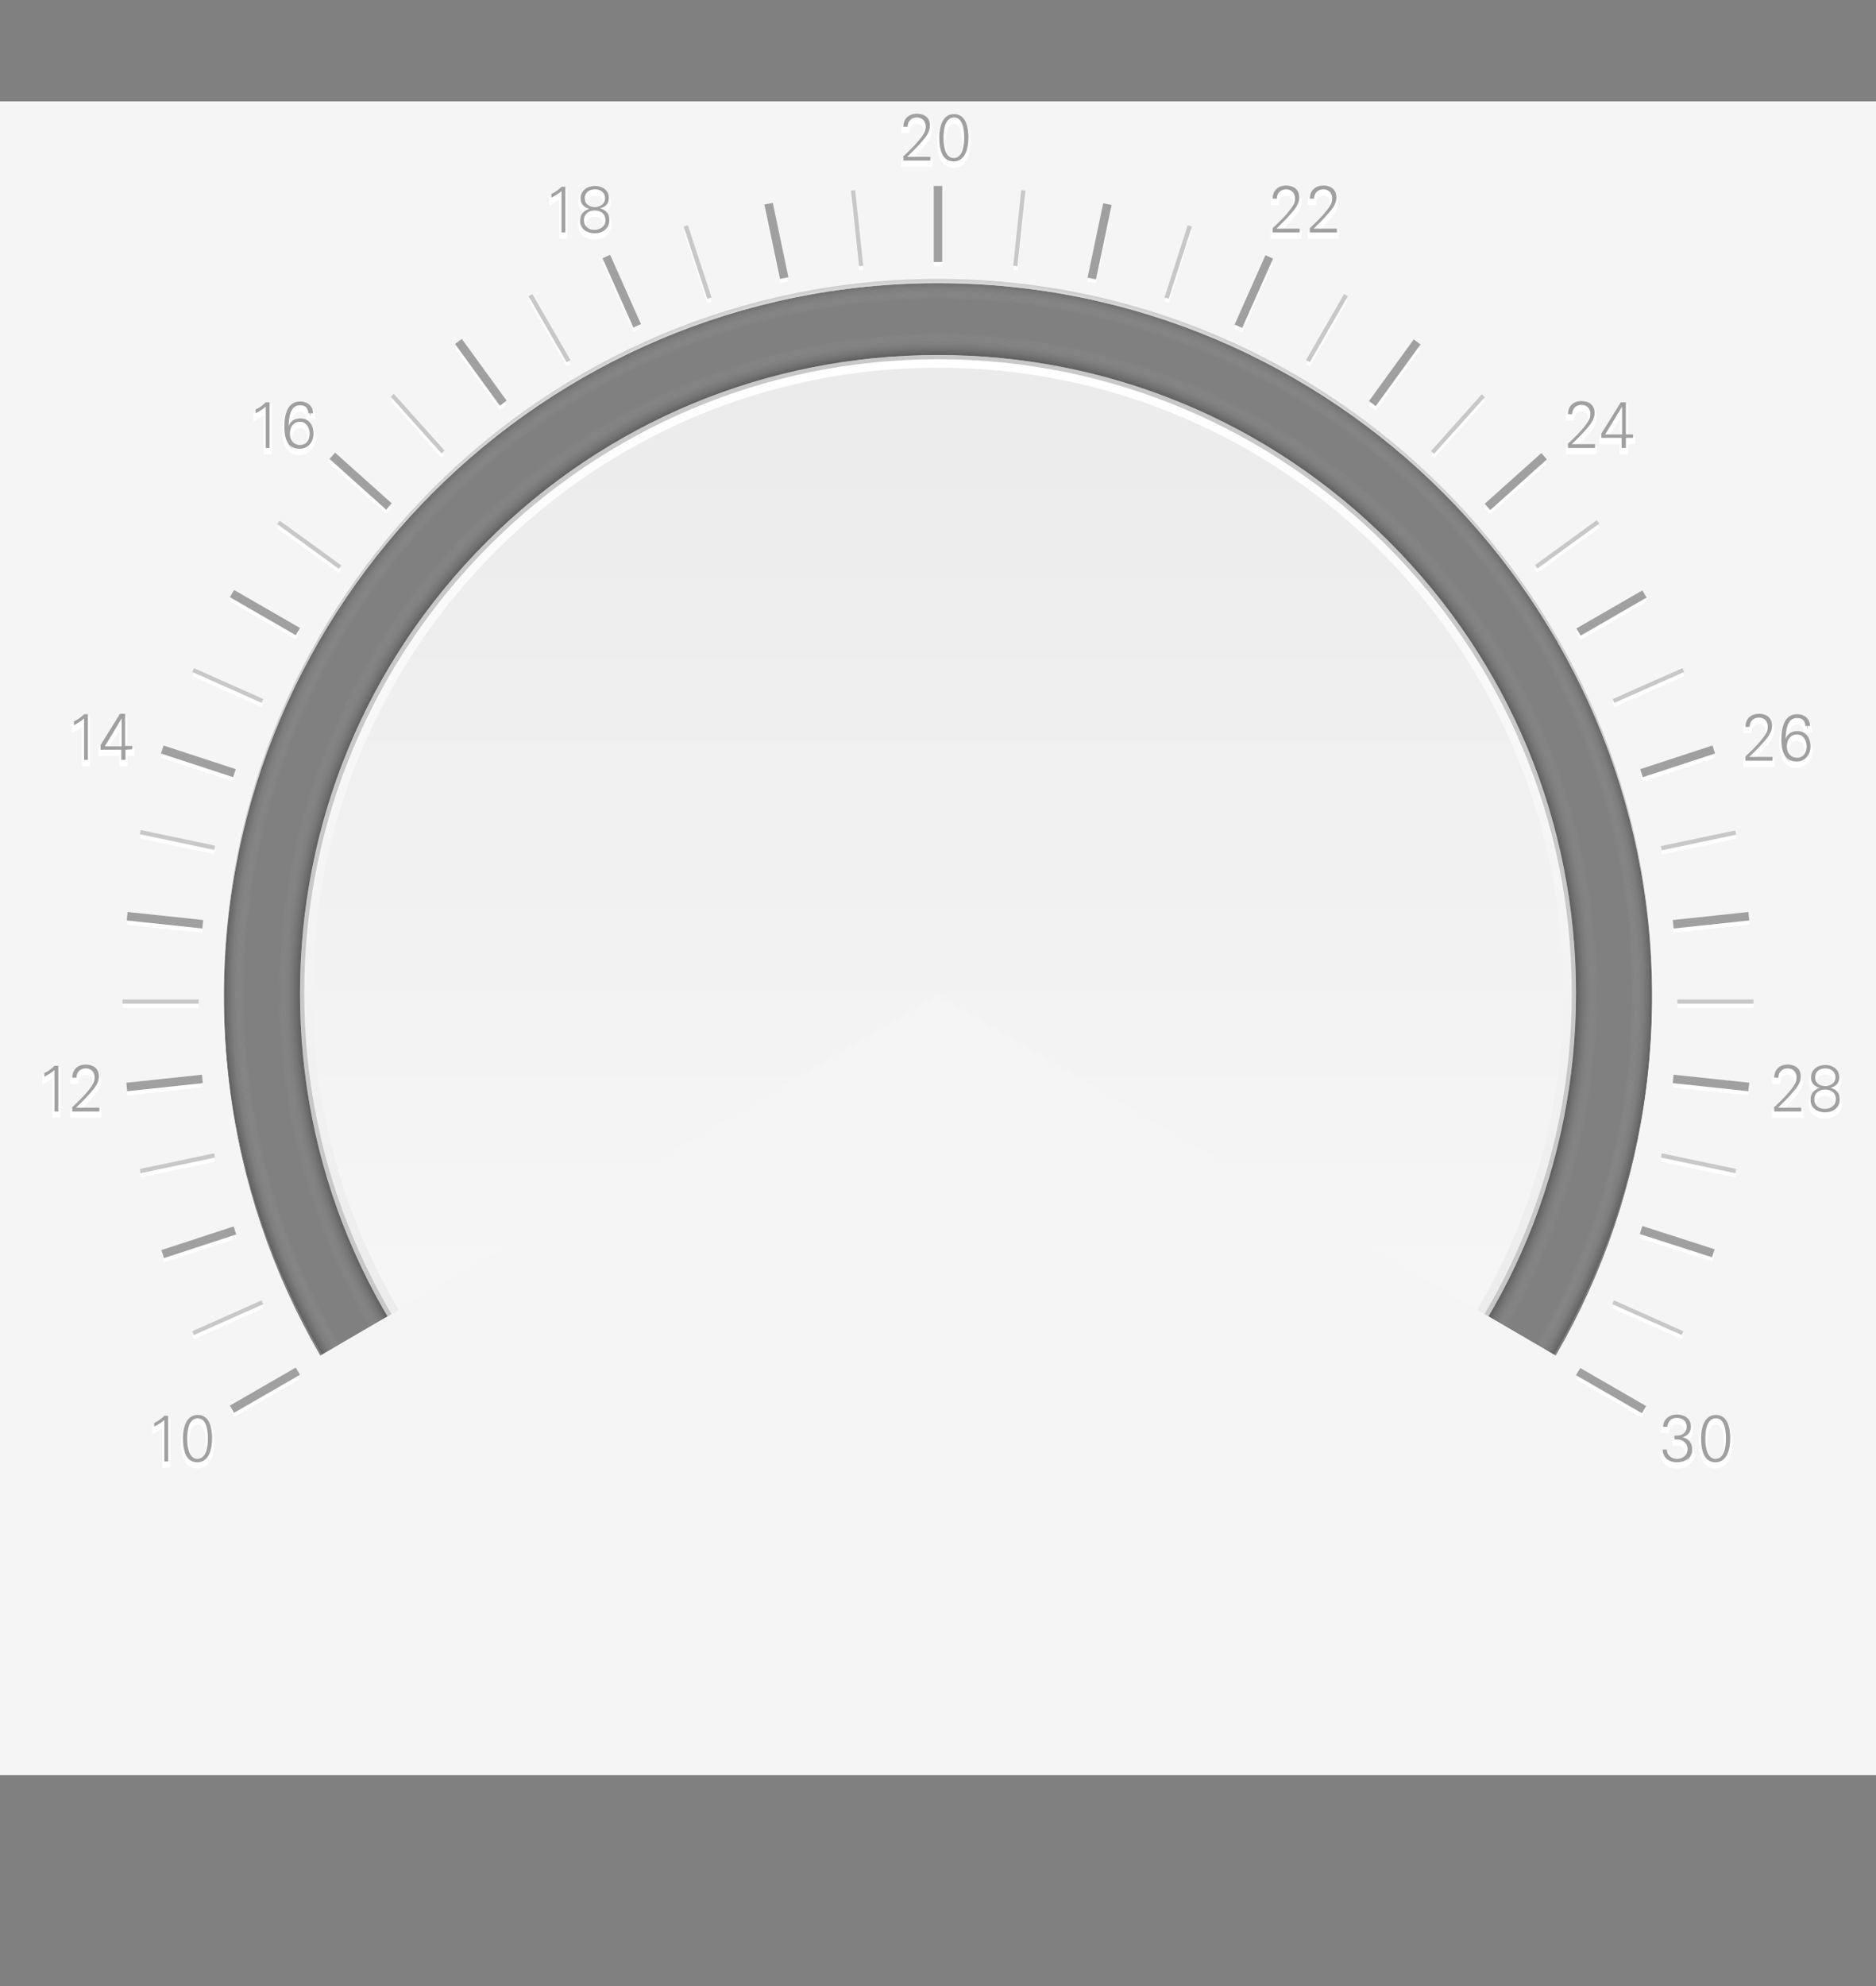 <?xml version="1.0" encoding="utf-8"?>
<!-- Generator: Adobe Illustrator 21.1.0, SVG Export Plug-In . SVG Version: 6.00 Build 0)  -->
<svg version="1.1"
	 id="Ebene_1" inkscape:version="0.48.4 r9939" sodipodi:docname="gc4_rtr_skala_mask.svg" xmlns:cc="http://creativecommons.org/ns#" xmlns:dc="http://purl.org/dc/elements/1.1/" xmlns:inkscape="http://www.inkscape.org/namespaces/inkscape" xmlns:rdf="http://www.w3.org/1999/02/22-rdf-syntax-ns#" xmlns:sodipodi="http://sodipodi.sourceforge.net/DTD/sodipodi-0.dtd" xmlns:svg="http://www.w3.org/2000/svg"
	 xmlns="http://www.w3.org/2000/svg" xmlns:xlink="http://www.w3.org/1999/xlink" x="0px" y="0px" viewBox="0 0 444 470"
	 style="enable-background:new 0 0 444 470;" xml:space="preserve">
<rect x="0" y="0" width="444" height="470" fill="#808080" stroke="none"/>
<style type="text/css">
	.st0{fill:url(#path13_1_);}
	.st1{fill:#C8C8C8;}
	.st2{fill:url(#path22_1_);}
	.st3{fill:#F5F5F5;}
	.st4{fill:url(#path38_1_);}
	.st5{fill:url(#path3642_1_);}
	.st6{fill:url(#path3652_1_);}
	.st7{fill:url(#path3670_1_);}
	.st8{fill:#A0A0A0;stroke:#FFFFFF;stroke-miterlimit:10;}
	.st9{fill:#A0A0A0;}
	.st10{fill:#FFFFFF;}
</style>
<g id="g4">
	<g id="g6">
		
			<linearGradient id="path13_1_" gradientUnits="userSpaceOnUse" x1="630" y1="728" x2="630" y2="430" gradientTransform="matrix(1 0 0 1 -408 -344)">
			<stop  offset="0" style="stop-color:#FAFAFA"/>
			<stop  offset="1" style="stop-color:#EBEBEB"/>
		</linearGradient>
		<path id="path13" class="st0" d="M371,235c0,82.3-66.7,149-149,149S73,317.3,73,235S139.7,86,222,86S371,152.7,371,235z"/>
	</g>
	<path id="path15" class="st1" d="M222,86c39.8,0,77.2,15.5,105.4,43.6S371,195.2,371,235s-15.5,77.2-43.6,105.4
		C299.2,368.5,261.8,384,222,384s-77.2-15.5-105.4-43.6C88.5,312.2,73,274.8,73,235s15.5-77.2,43.6-105.4S182.2,86,222,86 M222,84
		c-40.3,0-78.3,15.7-106.8,44.2S71,194.7,71,235s15.7,78.3,44.2,106.8S181.7,386,222,386s78.3-15.7,106.8-44.2S373,275.3,373,235
		s-15.7-78.3-44.2-106.8S262.3,84,222,84L222,84z"/>
	
		<linearGradient id="path22_1_" gradientUnits="userSpaceOnUse" x1="630" y1="729" x2="630" y2="429" gradientTransform="matrix(1 0 0 1 -408 -344)">
		<stop  offset="0" style="stop-color:#E6E6E6"/>
		<stop  offset="1" style="stop-color:#FFFFFF"/>
	</linearGradient>
	<path id="path22" class="st2" d="M222,85c-82.8,0-150,67.2-150,150s67.2,150,150,150s150-67.2,150-150S304.8,85,222,85z M222,383
		c-81.7,0-148-66.3-148-148S140.3,87,222,87s148,66.3,148,148S303.7,383,222,383z"/>
</g>
<g id="g25">
	<path id="path27" class="st3" d="M0,24v396h444V24H0z M222,405c-93.3,0-169-75.7-169-169S128.7,67,222,67s169,75.7,169,169
		S315.3,405,222,405z"/>
</g>
<radialGradient id="path38_1_" cx="1318" cy="1090" r="169" gradientTransform="matrix(1 0 0 1 -1096 -855)" gradientUnits="userSpaceOnUse">
	<stop  offset="0.89" style="stop-color:#000000;stop-opacity:0.2"/>
	<stop  offset="0.925" style="stop-color:#E1E1E1;stop-opacity:0"/>
	<stop  offset="0.97" style="stop-color:#E1E1E1;stop-opacity:0"/>
	<stop  offset="1" style="stop-color:#282828;stop-opacity:0.2"/>
</radialGradient>
<path id="path38" class="st4" d="M222,66c-93.3,0-169,75.7-169,169s75.7,169,169,169s169-75.7,169-169S315.3,66,222,66z
	 M328.8,341.8C300.3,370.3,262.3,386,222,386s-78.3-15.7-106.8-44.2S71,275.3,71,235s15.7-78.3,44.2-106.8S181.7,84,222,84
	s78.3,15.7,106.8,44.2S373,194.7,373,235S357.3,313.3,328.8,341.8z"/>
<g id="g41">
	<g id="g43">
		<polygon id="polygon45" class="st3" points="0,365 0,420 444,420 444,365 222,235.5 		"/>
	</g>
</g>
<g id="g3632">
	<g id="g3634">
		
			<linearGradient id="path3642_1_" gradientUnits="userSpaceOnUse" x1="630" y1="728" x2="630" y2="430" gradientTransform="matrix(1 0 0 1 -408 -344)">
			<stop  offset="0" style="stop-color:#FAFAFA"/>
			<stop  offset="1" style="stop-color:#EBEBEB"/>
		</linearGradient>
		<path id="path3642" class="st5" d="M371,235c0,82.3-66.7,149-149,149S73,317.3,73,235S139.7,86,222,86S371,152.7,371,235z"/>
	</g>
	<path id="path3644" class="st1" d="M222,86c39.8,0,77.2,15.5,105.4,43.6S371,195.2,371,235s-15.5,77.2-43.6,105.4
		C299.2,368.5,261.8,384,222,384s-77.2-15.5-105.4-43.6C88.5,312.2,73,274.8,73,235s15.5-77.2,43.6-105.4S182.2,86,222,86 M222,84
		c-40.3,0-78.3,15.7-106.8,44.2S71,194.7,71,235s15.7,78.3,44.2,106.8S181.7,386,222,386s78.3-15.7,106.8-44.2S373,275.3,373,235
		s-15.7-78.3-44.2-106.8S262.3,84,222,84L222,84z"/>
	
		<linearGradient id="path3652_1_" gradientUnits="userSpaceOnUse" x1="630" y1="729" x2="630" y2="429" gradientTransform="matrix(1 0 0 1 -408 -344)">
		<stop  offset="0" style="stop-color:#E6E6E6"/>
		<stop  offset="1" style="stop-color:#FFFFFF"/>
	</linearGradient>
	<path id="path3652" class="st6" d="M222,85c-82.8,0-150,67.2-150,150s67.2,150,150,150s150-67.2,150-150S304.8,85,222,85z M222,383
		c-81.7,0-148-66.3-148-148S140.3,87,222,87s148,66.3,148,148S303.7,383,222,383z"/>
</g>
<g id="g3656">
	<path id="path3658" class="st3" d="M0,24v396h444V24H0z M222,405c-93.3,0-169-75.7-169-169S128.7,67,222,67s169,75.7,169,169
		S315.3,405,222,405z"/>
</g>
<radialGradient id="path3670_1_" cx="1318" cy="1090" r="169" gradientTransform="matrix(1 0 0 1 -1096 -855)" gradientUnits="userSpaceOnUse">
	<stop  offset="0.89" style="stop-color:#000000;stop-opacity:0.2"/>
	<stop  offset="0.925" style="stop-color:#E1E1E1;stop-opacity:0"/>
	<stop  offset="0.97" style="stop-color:#E1E1E1;stop-opacity:0"/>
	<stop  offset="1" style="stop-color:#282828;stop-opacity:0.2"/>
</radialGradient>
<path id="path3670" class="st7" d="M222,66c-93.3,0-169,75.7-169,169s75.7,169,169,169s169-75.7,169-169S315.3,66,222,66z
	 M328.8,341.8C300.3,370.3,262.3,386,222,386s-78.3-15.7-106.8-44.2S71,275.3,71,235s15.7-78.3,44.2-106.8S181.7,84,222,84
	s78.3,15.7,106.8,44.2S373,194.7,373,235S357.3,313.3,328.8,341.8z"/>
<g id="g3674">
	<g id="g3676">
		<polygon id="polygon3678" class="st3" points="0,365 0,420 444,420 444,365 222,235.5 		"/>
	</g>
</g>
<g>
	<path class="st8" d="M38.9,346.8V337c-0.8,0.7-1.2,0.9-2.4,1.6v-0.9c0.9-0.4,1.7-1,2.4-1.7h0.9v10.8H38.9L38.9,346.8z M46.7,347
		c-3,0-3.4-3.4-3.4-5.8c0-2.2,0.7-5.4,3.5-5.4s3.4,3.1,3.4,5.5C50.2,343.6,49.6,347,46.7,347z M46.8,336.6c-2.2,0-2.5,3.1-2.5,4.8
		c0,1.6,0.3,4.8,2.4,4.8c2.2,0,2.5-3.1,2.5-4.8C49.2,339.8,49,336.6,46.8,336.6z M396.9,347c-1.9,0-3.3-1-3.4-3h1
		c0,1.4,1.2,2.2,2.4,2.2c1.3,0,2.5-0.8,2.5-2.3s-1.2-2.3-2.5-2.3c-0.2,0-0.4,0-0.6,0v-0.9c0.2,0,0.4,0,0.6,0c1.2,0,2.3-0.7,2.3-2.1
		s-1.1-2.1-2.3-2.1c-1.3,0-2.1,0.7-2.3,2.1h-1c0.1-1.9,1.6-2.9,3.3-2.9c1.7,0,3.3,0.9,3.3,2.9c0,1.3-0.9,2.2-2,2.5
		c1.4,0.3,2.3,1.3,2.3,2.8C400.6,346,398.7,347,396.9,347z M406,347c-3,0-3.4-3.4-3.4-5.8c0-2.2,0.7-5.4,3.5-5.4s3.4,3.1,3.4,5.5
		C409.5,343.6,408.9,347,406,347z M406.1,336.6c-2.2,0-2.5,3.1-2.5,4.8c0,1.6,0.3,4.8,2.4,4.8c2.2,0,2.5-3.1,2.5-4.8
		C408.5,339.8,408.3,336.6,406.1,336.6z M62.9,107v-9.8c-0.8,0.7-1.2,0.9-2.4,1.6v-0.9c0.9-0.4,1.7-1,2.4-1.7h0.9V107H62.9L62.9,107
		z M70.9,107.2c-3,0-3.6-2.7-3.6-5.3c0-2.9,0.8-5.9,3.7-5.9c2,0,3.1,1.3,3.1,2.8H73c-0.1-1.3-0.7-1.9-2-1.9c-2.4,0-2.6,3-2.7,4.9
		c0.5-1.2,1.5-1.8,2.8-1.8c2,0,3.1,1.6,3.1,3.6C74.2,105.6,72.9,107.2,70.9,107.2z M71,100.8c-1.5,0-2.4,1.2-2.4,2.8
		c0,1.5,0.9,2.7,2.4,2.7c1.6,0,2.3-1.3,2.3-2.8C73.2,102.1,72.5,100.8,71,100.8z M371.1,107v-1c1.5-1.4,4.1-3.9,5-5.7
		c0.2-0.4,0.3-0.9,0.3-1.4c0-1.3-0.9-2.1-2.1-2.1c-1.3,0-2.2,0.9-2.2,2.2h-1c0-2,1.4-3.1,3.2-3.1c1.7,0,3.1,0.9,3.1,2.8
		c0,1.6-1.1,2.9-2.1,4c-1,1.2-2.2,2.3-3.3,3.4h5.5v0.9C377.6,107,371.1,107,371.1,107z M384.8,104.6v2.4h-1v-2.4H379v-1l4.6-7.4h1.2
		v7.6h1.7v0.8H384.8z M383.9,97.2l-4,6.6h4V97.2z M132.9,56v-9.8c-0.8,0.7-1.2,0.9-2.4,1.6v-0.9c0.9-0.4,1.7-1,2.4-1.7h0.9V56H132.9
		L132.9,56z M140.8,56.2c-1.8,0-3.5-0.9-3.5-3c0-1.5,0.9-2.4,2.2-2.8c-1.2-0.3-2.1-1.1-2.1-2.4c0-2,1.7-3,3.4-3
		c1.6,0,3.3,0.9,3.3,2.8c0,1.4-0.8,2.2-2.1,2.5c1.3,0.3,2.2,1.2,2.2,2.6C144.3,55.1,142.6,56.2,140.8,56.2z M140.7,50.8
		c-1.3,0-2.5,0.8-2.5,2.3s1.1,2.3,2.5,2.3c1.3,0,2.6-0.8,2.6-2.3C143.3,51.5,142.1,50.8,140.7,50.8z M140.8,45.8
		c-1.3,0-2.4,0.7-2.4,2.1c0,1.5,1.2,2.1,2.4,2.1s2.4-0.7,2.4-2.1S142.1,45.8,140.8,45.8z M301.2,56v-1c1.5-1.4,4.1-3.9,5-5.7
		c0.2-0.4,0.3-0.9,0.3-1.4c0-1.3-0.9-2.1-2.1-2.1c-1.3,0-2.2,0.9-2.2,2.2h-1c0-2,1.4-3.1,3.2-3.1c1.7,0,3.1,0.9,3.1,2.8
		c0,1.6-1.1,2.9-2.1,4c-1,1.2-2.2,2.3-3.3,3.4h5.5V56H301.2L301.2,56z M310,56v-1c1.5-1.4,4.1-3.9,5-5.7c0.2-0.4,0.3-0.9,0.3-1.4
		c0-1.3-0.9-2.1-2.1-2.1c-1.3,0-2.2,0.9-2.2,2.2h-1c0-2,1.4-3.1,3.2-3.1c1.7,0,3.1,0.9,3.1,2.8c0,1.6-1.1,2.9-2.1,4
		c-1,1.2-2.2,2.3-3.3,3.4h5.5V56H310L310,56z M213.8,39v-1c1.5-1.4,4.1-3.9,5-5.7c0.2-0.4,0.3-0.9,0.3-1.4c0-1.3-0.9-2.1-2.1-2.1
		c-1.3,0-2.2,0.9-2.2,2.2h-1c0-2,1.4-3.1,3.2-3.1c1.7,0,3.1,0.9,3.1,2.8c0,1.6-1.1,2.9-2.1,4c-1,1.2-2.2,2.3-3.3,3.4h5.5V39H213.8
		L213.8,39z M225.7,39.2c-3,0-3.4-3.4-3.4-5.8c0-2.2,0.7-5.4,3.5-5.4s3.4,3.1,3.4,5.5C229.2,35.8,228.6,39.2,225.7,39.2z
		 M225.8,28.8c-2.2,0-2.5,3.1-2.5,4.8c0,1.6,0.3,4.8,2.4,4.8c2.2,0,2.5-3.1,2.5-4.8C228.2,32,228,28.8,225.8,28.8z M19.9,180.8V171
		c-0.8,0.7-1.2,0.9-2.4,1.6v-0.9c0.9-0.4,1.7-1,2.4-1.7h0.9v10.8L19.9,180.8L19.9,180.8z M29.7,178.4v2.4h-1v-2.4h-4.9v-1.1l4.6-7.4
		h1.2v7.6h1.7v0.8L29.7,178.4L29.7,178.4z M28.8,171l-4,6.6h4V171z M413.1,181v-1c1.5-1.4,4.1-3.9,5-5.7c0.2-0.4,0.3-0.9,0.3-1.4
		c0-1.3-0.9-2.1-2.1-2.1c-1.3,0-2.2,0.9-2.2,2.2h-1c0-2,1.4-3.1,3.2-3.1c1.7,0,3.1,0.9,3.1,2.8c0,1.6-1.1,2.9-2.1,4
		c-1,1.2-2.2,2.3-3.3,3.4h5.5v0.9L413.1,181L413.1,181z M425.2,181.2c-3,0-3.6-2.7-3.6-5.3c0-2.9,0.8-5.9,3.7-5.9
		c2,0,3.1,1.3,3.1,2.8h-1.1c-0.1-1.3-0.7-1.9-2-1.9c-2.4,0-2.6,3-2.7,4.9c0.5-1.2,1.5-1.8,2.8-1.8c2,0,3.1,1.6,3.1,3.6
		S427.2,181.2,425.2,181.2z M425.3,174.8c-1.5,0-2.4,1.2-2.4,2.8c0,1.5,0.9,2.7,2.4,2.7c1.6,0,2.3-1.3,2.3-2.8
		C427.5,176.1,426.8,174.8,425.3,174.8z M12.9,264v-9.8c-0.8,0.7-1.2,0.9-2.4,1.6v-0.9c0.9-0.4,1.7-1,2.4-1.7h0.9V264H12.9L12.9,264
		z M17.1,264v-1c1.5-1.4,4.1-3.9,5-5.7c0.2-0.4,0.3-0.9,0.3-1.4c0-1.3-0.9-2.1-2.1-2.1c-1.3,0-2.2,0.9-2.2,2.2h-1
		c0-2,1.4-3.1,3.2-3.1c1.7,0,3.1,0.9,3.1,2.8c0,1.6-1.1,2.9-2.1,4c-1,1.2-2.2,2.3-3.3,3.4h5.5v0.9L17.1,264L17.1,264z M419.9,264v-1
		c1.5-1.4,4.1-3.9,5-5.7c0.2-0.4,0.3-0.9,0.3-1.4c0-1.3-0.9-2.1-2.1-2.1c-1.3,0-2.2,0.9-2.2,2.2h-1c0-2,1.4-3.1,3.2-3.1
		c1.7,0,3.1,0.9,3.1,2.8c0,1.6-1.1,2.9-2.1,4c-1,1.2-2.2,2.3-3.3,3.4h5.5v0.9L419.9,264L419.9,264z M432,264.2c-1.8,0-3.5-0.9-3.5-3
		c0-1.5,0.9-2.4,2.2-2.8c-1.2-0.3-2.1-1.1-2.1-2.4c0-2,1.7-3,3.4-3c1.6,0,3.3,0.9,3.3,2.9c0,1.4-0.8,2.2-2.1,2.5
		c1.3,0.3,2.2,1.2,2.2,2.6C435.5,263.1,433.8,264.2,432,264.2z M431.9,258.8c-1.3,0-2.5,0.8-2.5,2.3s1.1,2.3,2.5,2.3
		c1.3,0,2.6-0.8,2.6-2.3C434.5,259.5,433.3,258.8,431.9,258.8z M432,253.8c-1.3,0-2.4,0.7-2.4,2.1c0,1.5,1.2,2.1,2.4,2.1
		c1.2,0,2.4-0.7,2.4-2.1S433.2,253.8,432,253.8z"/>
	<path class="st9" d="M38.9,345.8V336c-0.8,0.7-1.2,0.9-2.4,1.6v-0.9c0.9-0.4,1.7-1,2.4-1.7h0.9v10.8H38.9L38.9,345.8z M46.7,346
		c-3,0-3.4-3.4-3.4-5.8c0-2.2,0.7-5.4,3.5-5.4s3.4,3.1,3.4,5.5C50.2,342.6,49.6,346,46.7,346z M46.8,335.6c-2.2,0-2.5,3.1-2.5,4.8
		c0,1.6,0.3,4.8,2.4,4.8c2.2,0,2.5-3.1,2.5-4.8C49.2,338.8,49,335.6,46.8,335.6z M396.9,346c-1.9,0-3.3-1-3.4-3h1
		c0,1.4,1.2,2.2,2.4,2.2c1.3,0,2.5-0.8,2.5-2.3s-1.2-2.3-2.5-2.3c-0.2,0-0.4,0-0.6,0v-0.9c0.2,0,0.4,0,0.6,0c1.2,0,2.3-0.7,2.3-2.1
		s-1.1-2.1-2.3-2.1c-1.3,0-2.1,0.7-2.3,2.1h-1c0.1-1.9,1.6-2.9,3.3-2.9c1.7,0,3.3,0.9,3.3,2.9c0,1.3-0.9,2.2-2,2.5
		c1.4,0.3,2.3,1.3,2.3,2.8C400.6,345,398.7,346,396.9,346z M406,346c-3,0-3.4-3.4-3.4-5.8c0-2.2,0.7-5.4,3.5-5.4s3.4,3.1,3.4,5.5
		C409.5,342.6,408.9,346,406,346z M406.1,335.6c-2.2,0-2.5,3.1-2.5,4.8c0,1.6,0.3,4.8,2.4,4.8c2.2,0,2.5-3.1,2.5-4.8
		C408.5,338.8,408.3,335.6,406.1,335.6z M62.9,106v-9.8c-0.8,0.7-1.2,0.9-2.4,1.6v-0.9c0.9-0.4,1.7-1,2.4-1.7h0.9V106H62.9L62.9,106
		z M70.9,106.2c-3,0-3.6-2.7-3.6-5.3c0-2.9,0.8-5.9,3.7-5.9c2,0,3.1,1.3,3.1,2.8H73c-0.1-1.3-0.7-1.9-2-1.9c-2.4,0-2.6,3-2.7,4.9
		c0.5-1.2,1.5-1.8,2.8-1.8c2,0,3.1,1.6,3.1,3.6C74.2,104.6,72.9,106.2,70.9,106.2z M71,99.8c-1.5,0-2.4,1.2-2.4,2.8
		c0,1.5,0.9,2.7,2.4,2.7c1.6,0,2.3-1.3,2.3-2.8C73.2,101.1,72.5,99.8,71,99.8z M371.1,106v-1c1.5-1.4,4.1-3.9,5-5.7
		c0.2-0.4,0.3-0.9,0.3-1.4c0-1.3-0.9-2.1-2.1-2.1c-1.3,0-2.2,0.9-2.2,2.2h-1c0-2,1.4-3.1,3.2-3.1c1.7,0,3.1,0.9,3.1,2.8
		c0,1.6-1.1,2.9-2.1,4c-1,1.2-2.2,2.3-3.3,3.4h5.5v0.9C377.6,106,371.1,106,371.1,106z M384.8,103.6v2.4h-1v-2.4H379v-1l4.6-7.4h1.2
		v7.6h1.7v0.8H384.8z M383.9,96.2l-4,6.6h4V96.2z M132.9,55v-9.8c-0.8,0.7-1.2,0.9-2.4,1.6v-0.9c0.9-0.4,1.7-1,2.4-1.7h0.9V55H132.9
		L132.9,55z M140.8,55.2c-1.8,0-3.5-0.9-3.5-3c0-1.5,0.9-2.4,2.2-2.8c-1.2-0.3-2.1-1.1-2.1-2.4c0-2,1.7-3,3.4-3
		c1.6,0,3.3,0.9,3.3,2.8c0,1.4-0.8,2.2-2.1,2.5c1.3,0.3,2.2,1.2,2.2,2.6C144.3,54.1,142.6,55.2,140.8,55.2z M140.7,49.8
		c-1.3,0-2.5,0.8-2.5,2.3s1.1,2.3,2.5,2.3c1.3,0,2.6-0.8,2.6-2.3C143.3,50.5,142.1,49.8,140.7,49.8z M140.8,44.8
		c-1.3,0-2.4,0.7-2.4,2.1c0,1.5,1.2,2.1,2.4,2.1s2.4-0.7,2.4-2.1S142.1,44.8,140.8,44.8z M301.2,55v-1c1.5-1.4,4.1-3.9,5-5.7
		c0.2-0.4,0.3-0.9,0.3-1.4c0-1.3-0.9-2.1-2.1-2.1c-1.3,0-2.2,0.9-2.2,2.2h-1c0-2,1.4-3.1,3.2-3.1c1.7,0,3.1,0.9,3.1,2.8
		c0,1.6-1.1,2.9-2.1,4c-1,1.2-2.2,2.3-3.3,3.4h5.5V55H301.2L301.2,55z M310,55v-1c1.5-1.4,4.1-3.9,5-5.7c0.2-0.4,0.3-0.9,0.3-1.4
		c0-1.3-0.9-2.1-2.1-2.1c-1.3,0-2.2,0.9-2.2,2.2h-1c0-2,1.4-3.1,3.2-3.1c1.7,0,3.1,0.9,3.1,2.8c0,1.6-1.1,2.9-2.1,4
		c-1,1.2-2.2,2.3-3.3,3.4h5.5V55H310L310,55z M213.8,38v-1c1.5-1.4,4.1-3.9,5-5.7c0.2-0.4,0.3-0.9,0.3-1.4c0-1.3-0.9-2.1-2.1-2.1
		c-1.3,0-2.2,0.9-2.2,2.2h-1c0-2,1.4-3.1,3.2-3.1c1.7,0,3.1,0.9,3.1,2.8c0,1.6-1.1,2.9-2.1,4c-1,1.2-2.2,2.3-3.3,3.4h5.5V38H213.8
		L213.8,38z M225.7,38.2c-3,0-3.4-3.4-3.4-5.8c0-2.2,0.7-5.4,3.5-5.4s3.4,3.1,3.4,5.5C229.2,34.8,228.6,38.2,225.7,38.2z
		 M225.8,27.8c-2.2,0-2.5,3.1-2.5,4.8c0,1.6,0.3,4.8,2.4,4.8c2.2,0,2.5-3.1,2.5-4.8C228.2,31,228,27.8,225.8,27.8z M19.9,179.8V170
		c-0.8,0.7-1.2,0.9-2.4,1.6v-0.9c0.9-0.4,1.7-1,2.4-1.7h0.9v10.8L19.9,179.8L19.9,179.8z M29.7,177.4v2.4h-1v-2.4h-4.9v-1.1l4.6-7.4
		h1.2v7.6h1.7v0.8L29.7,177.4L29.7,177.4z M28.8,170l-4,6.6h4V170z M413.1,180v-1c1.5-1.4,4.1-3.9,5-5.7c0.2-0.4,0.3-0.9,0.3-1.4
		c0-1.3-0.9-2.1-2.1-2.1c-1.3,0-2.2,0.9-2.2,2.2h-1c0-2,1.4-3.1,3.2-3.1c1.7,0,3.1,0.9,3.1,2.8c0,1.6-1.1,2.9-2.1,4
		c-1,1.2-2.2,2.3-3.3,3.4h5.5v0.9L413.1,180L413.1,180z M425.2,180.2c-3,0-3.6-2.7-3.6-5.3c0-2.9,0.8-5.9,3.7-5.9
		c2,0,3.1,1.3,3.1,2.8h-1.1c-0.1-1.3-0.7-1.9-2-1.9c-2.4,0-2.6,3-2.7,4.9c0.5-1.2,1.5-1.8,2.8-1.8c2,0,3.1,1.6,3.1,3.6
		S427.2,180.2,425.2,180.2z M425.3,173.8c-1.5,0-2.4,1.2-2.4,2.8c0,1.5,0.9,2.7,2.4,2.7c1.6,0,2.3-1.3,2.3-2.8
		C427.5,175.1,426.8,173.8,425.3,173.8z M12.9,263v-9.8c-0.8,0.7-1.2,0.9-2.4,1.6v-0.9c0.9-0.4,1.7-1,2.4-1.7h0.9V263H12.9L12.9,263
		z M17.1,263v-1c1.5-1.4,4.1-3.9,5-5.7c0.2-0.4,0.3-0.9,0.3-1.4c0-1.3-0.9-2.1-2.1-2.1c-1.3,0-2.2,0.9-2.2,2.2h-1
		c0-2,1.4-3.1,3.2-3.1c1.7,0,3.1,0.9,3.1,2.8c0,1.6-1.1,2.9-2.1,4c-1,1.2-2.2,2.3-3.3,3.4h5.5v0.9L17.1,263L17.1,263z M419.9,263v-1
		c1.5-1.4,4.1-3.9,5-5.7c0.2-0.4,0.3-0.9,0.3-1.4c0-1.3-0.9-2.1-2.1-2.1c-1.3,0-2.2,0.9-2.2,2.2h-1c0-2,1.4-3.1,3.2-3.1
		c1.7,0,3.1,0.9,3.1,2.8c0,1.6-1.1,2.9-2.1,4c-1,1.2-2.2,2.3-3.3,3.4h5.5v0.9L419.9,263L419.9,263z M432,263.2c-1.8,0-3.5-0.9-3.5-3
		c0-1.5,0.9-2.4,2.2-2.8c-1.2-0.3-2.1-1.1-2.1-2.4c0-2,1.7-3,3.4-3c1.6,0,3.3,0.9,3.3,2.9c0,1.4-0.8,2.2-2.1,2.5
		c1.3,0.3,2.2,1.2,2.2,2.6C435.5,262.1,433.8,263.2,432,263.2z M431.9,257.8c-1.3,0-2.5,0.8-2.5,2.3s1.1,2.3,2.5,2.3
		c1.3,0,2.6-0.8,2.6-2.3C434.5,258.5,433.3,257.8,431.9,257.8z M432,252.8c-1.3,0-2.4,0.7-2.4,2.1c0,1.5,1.2,2.1,2.4,2.1
		c1.2,0,2.4-0.7,2.4-2.1S433.2,252.8,432,252.8z"/>
	<path class="st10" d="M396.1,255.3l17.9,1.9l-0.2,2l-17.9-1.9L396.1,255.3z M396.1,220.7l17.9-1.9l-0.2-2l-17.9,1.9L396.1,220.7z
		 M221,63h2V45h-2V63z M180.9,49.4l3.7,17.6l2-0.4L182.9,49L180.9,49.4z M142.6,62.1l7.3,16.4l1.8-0.8l-7.3-16.4L142.6,62.1z
		 M107.7,82.4L118.3,97l1.6-1.2l-10.6-14.6L107.7,82.4z M48.1,218.7l-17.9-1.9l-0.2,2l17.9,1.9L48.1,218.7z M55.8,183l-17.1-5.6
		l-0.6,1.9l17.1,5.6L55.8,183z M388.1,293l17.1,5.5l0.6-1.9l-17.1-5.5L388.1,293z M71,149.6l-15.6-9l-1,1.7l15.6,9L71,149.6z
		 M373,326.4l15.6,9l1-1.7l-15.6-9L373,326.4z M78,109.6l13.4,12l1.3-1.5l-13.4-12L78,109.6z M351.4,120.2l1.3,1.5l13.4-12l-1.3-1.5
		L351.4,120.2z M47.8,255.3l-17.9,1.9l0.2,2l17.9-1.9L47.8,255.3z M55.3,291.2l-17.1,5.6l0.6,1.9l17.1-5.6L55.3,291.2z M388.8,184.9
		l17.1-5.6l-0.6-1.9l-17.1,5.6L388.8,184.9z M54.4,333.6l1,1.7l15.6-9l-1-1.7L54.4,333.6z M389.7,142.4l-1-1.7l-15.6,9l1,1.7
		L389.7,142.4z M257.4,66.7l2,0.4l3.7-17.6l-2-0.4L257.4,66.7z M292.2,77.8l1.8,0.8l7.3-16.4l-1.8-0.8L292.2,77.8z M324,95.9
		l1.6,1.2l10.6-14.6l-1.6-1.2L324,95.9z"/>
	<path class="st9" d="M396.1,254.3l17.9,1.9l-0.2,2l-17.9-1.9L396.1,254.3z M396.1,219.7l17.9-1.9l-0.2-2l-17.9,1.9L396.1,219.7z
		 M221,62h2V44h-2V62z M180.9,48.4l3.7,17.6l2-0.4L182.9,48L180.9,48.4z M142.6,61.1l7.3,16.4l1.8-0.8l-7.3-16.4L142.6,61.1z
		 M107.7,81.4L118.3,96l1.6-1.2l-10.6-14.6L107.7,81.4z M48.1,217.7l-17.9-1.9l-0.2,2l17.9,1.9L48.1,217.7z M55.8,182l-17.1-5.6
		l-0.6,1.9l17.1,5.6L55.8,182z M388.1,292l17.1,5.5l0.6-1.9l-17.1-5.5L388.1,292z M71,148.6l-15.6-9l-1,1.7l15.6,9L71,148.6z
		 M373,325.4l15.6,9l1-1.7l-15.6-9L373,325.4z M78,108.6l13.4,12l1.3-1.5l-13.4-12L78,108.6z M351.4,119.2l1.3,1.5l13.4-12l-1.3-1.5
		L351.4,119.2z M47.8,254.3l-17.9,1.9l0.2,2l17.9-1.9L47.8,254.3z M55.3,290.2l-17.1,5.6l0.6,1.9l17.1-5.6L55.3,290.2z M388.8,183.9
		l17.1-5.6l-0.6-1.9l-17.1,5.6L388.8,183.9z M54.4,332.6l1,1.7l15.6-9l-1-1.7L54.4,332.6z M389.7,141.4l-1-1.7l-15.6,9l1,1.7
		L389.7,141.4z M257.4,65.7l2,0.4l3.7-17.6l-2-0.4L257.4,65.7z M292.2,76.8l1.8,0.8l7.3-16.4l-1.8-0.8L292.2,76.8z M324,94.9
		l1.6,1.2l10.6-14.6l-1.6-1.2L324,94.9z"/>
	<path class="st10" d="M202.4,46l1.9,17.9l-1,0.1l-1.9-17.9L202.4,46z M161.8,54.6l5.6,17.1l1-0.3l-5.6-17.1L161.8,54.6z
		 M125.1,71.1l9,15.6l0.9-0.5l-9-15.6L125.1,71.1z M92.5,94.9l12,13.4l0.7-0.7l-12-13.4L92.5,94.9z M65.6,125l14.6,10.6l0.6-0.8
		l-14.6-10.6L65.6,125z M45.5,160l16.4,7.3l0.4-0.9l-16.4-7.3L45.5,160z M381.6,309.6l16.4,7.3l0.4-0.9l-16.4-7.3L381.6,309.6z
		 M50.9,201.1l-17.6-3.7l-0.2,1l17.6,3.7L50.9,201.1z M393.1,274.9l17.6,3.7l0.2-1l-17.6-3.7L393.1,274.9z M47,237.5H29v1h18V237.5z
		 M397,237.5v1h18v-1H397z M50.7,273.9l-17.6,3.7l0.2,1l17.6-3.7L50.7,273.9z M393.3,202.2l17.6-3.7l-0.2-1l-17.6,3.7L393.3,202.2z
		 M45.5,316l0.4,0.9l16.4-7.3l-0.4-0.9L45.5,316z M398.6,160l-0.4-0.9l-16.5,7.3l0.4,0.9L398.6,160z M363.3,134.7l0.6,0.8l14.6-10.6
		l-0.6-0.8L363.3,134.7z M338.7,107.7l0.7,0.7l12-13.4l-0.7-0.7L338.7,107.7z M309.1,86.2l0.9,0.5l9-15.6l-0.9-0.5L309.1,86.2z
		 M275.6,71.4l1,0.3l5.5-17.1l-1-0.3L275.6,71.4z M239.8,63.9l1,0.1l1.9-17.9l-1-0.1L239.8,63.9z"/>
	<path class="st1" d="M202.4,45l1.9,17.9l-1,0.1l-1.9-17.9L202.4,45z M161.8,53.6l5.6,17.1l1-0.3l-5.6-17.1L161.8,53.6z M125.1,70.1
		l9,15.6l0.9-0.5l-9-15.6L125.1,70.1z M92.5,93.9l12,13.4l0.7-0.7l-12-13.4L92.5,93.9z M65.6,124l14.6,10.6l0.6-0.8l-14.6-10.6
		L65.6,124z M45.5,159l16.4,7.3l0.4-0.9l-16.4-7.3L45.5,159z M381.6,308.6l16.4,7.3l0.4-0.9l-16.4-7.3L381.6,308.6z M50.9,200.1
		l-17.6-3.7l-0.2,1l17.6,3.7L50.9,200.1z M393.1,273.9l17.6,3.7l0.2-1l-17.6-3.7L393.1,273.9z M47,236.5H29v1h18V236.5z M397,236.5
		v1h18v-1H397z M50.7,272.9l-17.6,3.7l0.2,1l17.6-3.7L50.7,272.9z M393.3,201.2l17.6-3.7l-0.2-1l-17.6,3.7L393.3,201.2z M45.5,315
		l0.4,0.9l16.4-7.3l-0.4-0.9L45.5,315z M398.6,159l-0.4-0.9l-16.5,7.3l0.4,0.9L398.6,159z M363.3,133.7l0.6,0.8l14.6-10.6l-0.6-0.8
		L363.3,133.7z M338.7,106.7l0.7,0.7l12-13.4l-0.7-0.7L338.7,106.7z M309.1,85.2l0.9,0.5l9-15.6l-0.9-0.5L309.1,85.2z M275.6,70.4
		l1,0.3l5.5-17.1l-1-0.3L275.6,70.4z M239.8,62.9l1,0.1l1.9-17.9l-1-0.1L239.8,62.9z"/>
</g>
</svg>

